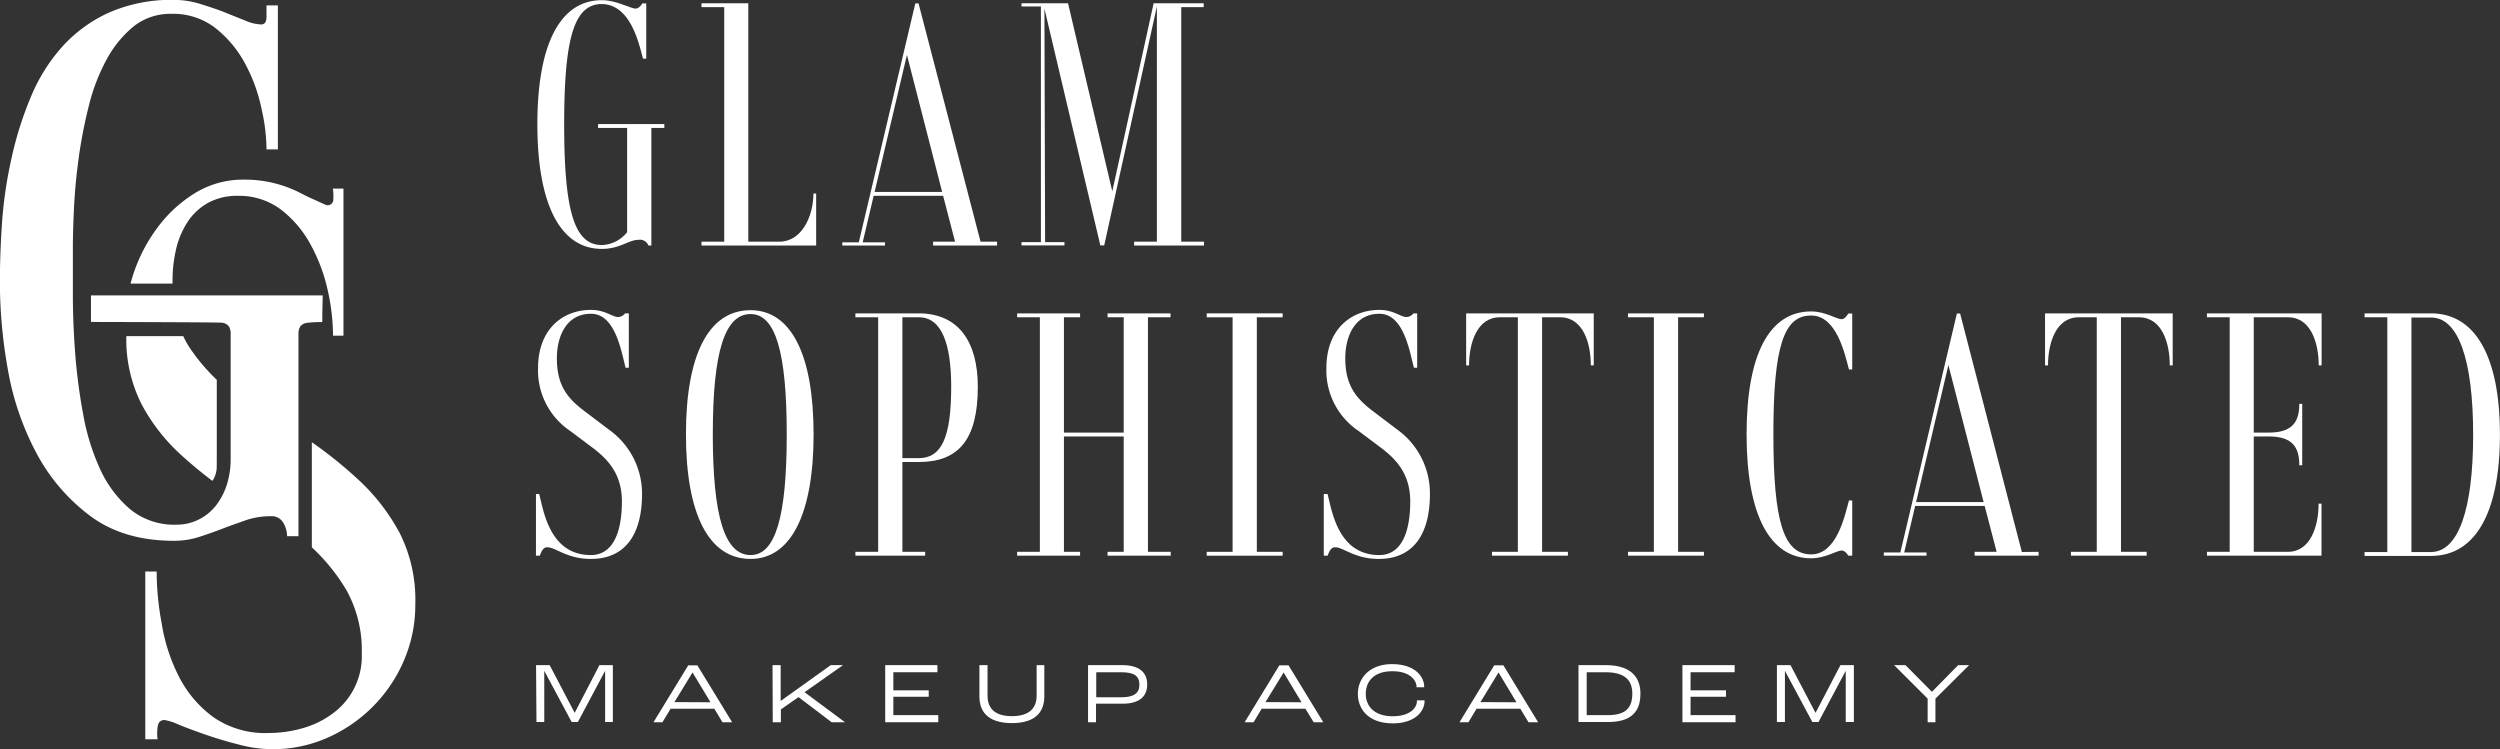 <svg id="Layer_1" data-name="Layer 1" xmlns="http://www.w3.org/2000/svg" viewBox="0 0 439.5 131.69"><rect x="0" y="0" width="439.5" height="131.69" fill="#333333" stroke="none"/><defs><style>.cls-1{fill:#fff;}</style></defs><path class="cls-1" d="M181.86,195.5h2.39l4.4,8.39h0L193,195.5h2.36v10H194v-9h0l-4.79,9h-1.09l-4.82-9h0v9h-1.37Z" transform="translate(-87.62 -78.57)"/><path class="cls-1" d="M213.2,203.16h-7.69l-1.43,2.38H202.5l6.11-10h1.61l6.11,10h-1.7Zm-.67-1.13-3.16-5.24h0L206.18,202Z" transform="translate(-87.62 -78.57)"/><path class="cls-1" d="M223.43,195.5h1.43v6.3h0l8.8-6.3h2.16l-6.76,4.76,7.11,5.28h-2.35L228,201.12l-3.1,2.16v2.26h-1.43Z" transform="translate(-87.62 -78.57)"/><path class="cls-1" d="M243.24,195.5h9.18v1.25h-7.75v3.18h6.22v1.13h-6.22v3.23h7.9v1.25h-9.33Z" transform="translate(-87.62 -78.57)"/><path class="cls-1" d="M259.8,201V195.5h1.43v5.36c0,2.45,1.53,3.61,4.29,3.61s4.34-1.16,4.34-3.61V195.5h1.35V201c0,3.18-2.09,4.69-5.69,4.69S259.8,204.21,259.8,201Z" transform="translate(-87.62 -78.57)"/><path class="cls-1" d="M278.9,195.5h6c2.92,0,4.4,1.22,4.4,3.39s-1.44,3.39-4.32,3.39h-4.68v3.26H278.9Zm5.89,5.65c2.11,0,3.14-.7,3.14-2.21s-.9-2.19-3.18-2.19h-4.41v4.4Z" transform="translate(-87.62 -78.57)"/><path class="cls-1" d="M317.11,203.16h-7.69L308,205.54h-1.57l6.1-10h1.62l6.1,10h-1.69Zm-.68-1.13-3.15-5.24h0L310.09,202Z" transform="translate(-87.62 -78.57)"/><path class="cls-1" d="M326.33,200.55c0-2.8,2.1-5.23,6-5.23,4.19,0,5.66,2.33,5.66,3.94v.13h-1.34v-.06c0-1.14-1.13-2.76-4.26-2.76s-4.67,1.68-4.67,4c0,2,1.36,3.92,4.73,3.92,2.88,0,4.27-1.34,4.27-2.73v-.07h1.34v.12c0,1.83-1.7,3.93-5.61,3.93C328,205.72,326.33,203.06,326.33,200.55Z" transform="translate(-87.62 -78.57)"/><path class="cls-1" d="M354.89,203.16H347.2l-1.43,2.38H344.2l6.1-10h1.62l6.1,10h-1.69Zm-.67-1.13-3.16-5.24h0L347.88,202Z" transform="translate(-87.62 -78.57)"/><path class="cls-1" d="M365.12,195.5h4.79c4.73,0,6.1,2.44,6.1,5,0,3.16-1.6,5-5.69,5h-5.2Zm5.17,8.79c3.07,0,4.29-1.25,4.29-3.77,0-2.07-1-3.77-4.67-3.77h-3.35v7.54Z" transform="translate(-87.62 -78.57)"/><path class="cls-1" d="M383.39,195.5h9.18v1.25h-7.75v3.18h6.23v1.13h-6.23v3.23h7.91v1.25h-9.34Z" transform="translate(-87.62 -78.57)"/><path class="cls-1" d="M400,195.5h2.39l4.4,8.39h0l4.38-8.39h2.36v10h-1.43v-9h0l-4.79,9h-1.08l-4.82-9h0v9H400Z" transform="translate(-87.62 -78.57)"/><path class="cls-1" d="M426.5,201.39l-5.9-5.89h2l4.65,4.69h0l4.62-4.69h1.92l-5.92,5.89v4.15H426.5Z" transform="translate(-87.62 -78.57)"/><path class="cls-1" d="M204.41,101.06h-2.28v20.68h-.51a1.61,1.61,0,0,0-1.81-1c-1.65,0-3.24,1.59-6.37,1.59-7.32,0-11.35-7.83-11.35-21.92s4-21.81,11.35-21.81c2.5,0,5.06,1.48,5.91,1.48.51,0,.91-.46,1.19-.91h.69v9.71h-.57c-.74-2.72-2.16-9.48-7.22-9.6-4.82,0-6.64,5.74-6.64,21.13s1.82,21.24,6.64,21.24a5.91,5.91,0,0,0,4.43-2.27V101.06h-5.11v-.68h11.65Z" transform="translate(-87.62 -78.57)"/><path class="cls-1" d="M231.1,112.59v9.15H210.94v-.68h4V79.82h-4v-.68h8.23v41.92h5.45c4,0,6-4.55,6-8.47Z" transform="translate(-87.62 -78.57)"/><path class="cls-1" d="M262.9,121.06v.68H251.66v-.68h3.86l-2.1-8.07H241.21l-1.93,8.18h3.92v.57h-7.5v-.57h2.9l9.93-42h.57L260,121.06Zm-9.65-8.75-6.19-24.08-5.68,24.08Z" transform="translate(-87.62 -78.57)"/><path class="cls-1" d="M295.28,79.82v41.24h4v.68H287v-.68h4V79.71l-9.26,42h-.68l-9.83-41.63.12,41.06h3.4v.57h-7.55v-.57h3.41V79.71h-3.41v-.57h8.18l7.78,33.06,7.27-33.06h8.8v.68Z" transform="translate(-87.62 -78.57)"/><path class="cls-1" d="M200.49,165.41c0,6.82-2.73,11.42-9,11.42-4.2,0-6.19-2.05-7.66-2.05-.69,0-1,.63-1.31,1.48h-.68V165.41h.57c.73,2.73,1.76,10.74,9.08,10.74,4,0,5.46-4.21,5.46-9.43,0-4.43-2.05-7.1-5.06-9.37l-4-3a12.81,12.81,0,0,1-5.68-11.08c0-6.81,4.32-10.22,9.31-10.22,2.5,0,3.75,1.25,4.72,1.25a1.52,1.52,0,0,0,1.25-.63h.68v9.55h-.57c-.74-2.73-1.76-9.49-6.08-9.49s-6,3.92-6,7.84c0,4.94,2,7.16,5.06,9.43l4.2,3.18A13.8,13.8,0,0,1,200.49,165.41Z" transform="translate(-87.62 -78.57)"/><path class="cls-1" d="M208.21,154.91c0-14,4-21.81,11.36-21.81,7.1,0,11.08,7.78,11.08,21.81s-4,21.92-11.08,21.92C212.24,176.83,208.21,169,208.21,154.91Zm17.72,0c0-14.49-2-21.13-6.36-21.13-4.54,0-6.64,6.64-6.64,21.13s2.1,21.24,6.64,21.24C223.94,176.15,225.93,169.45,225.93,154.91Z" transform="translate(-87.62 -78.57)"/><path class="cls-1" d="M246.26,159.79v15.79h4v.68H238v-.68h4V134.35h-4v-.69h11.13c7,0,10.39,5,10.39,12.9,0,9.25-3.35,13.23-10.39,13.23Zm0-.68h2.9c4,0,5.68-3.69,5.68-12.55,0-7.5-1.65-12.21-5.68-12.21h-2.9Z" transform="translate(-87.62 -78.57)"/><path class="cls-1" d="M289.43,134.35v41.23h4v.68H282.33v-.68h2.84V155.3H274.66v20.28h2.84v.68H266.43v-.68h4V134.35h-4v-.69H277.5v.69h-2.84v20.27h10.51V134.35h-2.84v-.69H293.4v.69Z" transform="translate(-87.62 -78.57)"/><path class="cls-1" d="M308.57,134.35v41.23h4.54v.68H299.76v-.68h4.55V134.35h-4.55v-.69h13.35v.69Z" transform="translate(-87.62 -78.57)"/><path class="cls-1" d="M339,165.41c0,6.82-2.73,11.42-9,11.42-4.21,0-6.2-2.05-7.67-2.05-.68,0-1,.63-1.31,1.48h-.68V165.41H321c.74,2.73,1.76,10.74,9.09,10.74,4,0,5.45-4.21,5.45-9.43,0-4.43-2.05-7.1-5.06-9.37l-4-3a12.83,12.83,0,0,1-5.68-11.08c0-6.81,4.32-10.22,9.32-10.22,2.49,0,3.74,1.25,4.71,1.25a1.52,1.52,0,0,0,1.25-.63h.68v9.55h-.57c-.74-2.73-1.76-9.49-6.07-9.49s-6,3.92-6,7.84c0,4.94,2.05,7.16,5.06,9.43l4.2,3.18A13.8,13.8,0,0,1,339,165.41Z" transform="translate(-87.62 -78.57)"/><path class="cls-1" d="M367.8,142.81h-.51c0-3.92-1.36-8.46-5.39-8.46h-3.18v41.23h4.54v.68H349.91v-.68h4.55V134.35h-3.18c-4,0-5.4,4.54-5.4,8.46h-.51v-9.15H367.8Z" transform="translate(-87.62 -78.57)"/><path class="cls-1" d="M382.63,134.35v41.23h4.54v.68H373.82v-.68h4.55V134.35h-4.55v-.69h13.35v.69Z" transform="translate(-87.62 -78.57)"/><path class="cls-1" d="M399.38,154.91c0,15.44,1.82,21.12,6.65,21.12,4.48,0,5.9-6.76,6.64-9.48h.57v9.71h-.68c-.29-.45-.68-.91-1.2-.91-.85,0-2.84,1.37-5.33,1.37-7.33,0-11.36-7.73-11.36-21.81s4-21.59,11.36-21.59c2.49,0,4.48,1.37,5.33,1.37.52,0,.91-.57,1.2-1h.68v9.83h-.57c-.74-2.73-2.16-9.48-6.64-9.48C401.2,134,399.38,139.51,399.38,154.91Z" transform="translate(-87.62 -78.57)"/><path class="cls-1" d="M446,175.58v.68H434.76v-.68h3.87l-2.11-8.07H424.31l-1.93,8.18h3.92v.57h-7.5v-.57h2.9l9.94-42h.57l10.85,41.92Zm-9.66-8.75-6.19-24.08-5.68,24.08Z" transform="translate(-87.62 -78.57)"/><path class="cls-1" d="M469.58,142.81h-.51c0-3.92-1.37-8.46-5.4-8.46h-3.18v41.23H465v.68H451.69v-.68h4.54V134.35h-3.18c-4,0-5.39,4.54-5.39,8.46h-.52v-9.15h22.44Z" transform="translate(-87.62 -78.57)"/><path class="cls-1" d="M483.83,134.35v20.27h2.62c4,0,5.39-1.7,5.39-5.05h.51v10.79h-.51c0-3.35-1.36-5.06-5.39-5.06h-2.62v20.28h6c4,0,5.4-4.54,5.4-8.46h.51v9.14H475.6v-.68h4V134.35h-4v-.69h20.16v9.15h-.51c0-3.92-1.36-8.46-5.4-8.46Z" transform="translate(-87.62 -78.57)"/><path class="cls-1" d="M527.11,155c0,13.69-4.32,21.3-12.1,21.3h-11.7v-.68h4V134.35h-4v-.69H515C522.79,133.66,527.11,141.28,527.11,155Zm-4.71,0c0-13.23-2.62-20.61-7.39-20.61h-3.46v41.23H515C519.78,175.58,522.4,168.2,522.4,155Z" transform="translate(-87.62 -78.57)"/><path class="cls-1" d="M157.88,172.27a35.71,35.71,0,0,0-7-9.13,76.31,76.31,0,0,0-8.44-6.83v18.48a33.85,33.85,0,0,1,6.08,7.52,21.77,21.77,0,0,1,2.7,11.21,12.42,12.42,0,0,1-5,10.4,16,16,0,0,1-5.27,2.63,21.48,21.48,0,0,1-6.07.88,16,16,0,0,1-9.73-2.77,20.09,20.09,0,0,1-6-7,31.34,31.34,0,0,1-3.11-9.52,49.71,49.71,0,0,1-.88-9.1h-2v29.49h2.16a8,8,0,0,1,0-2.09c.09-.86.49-1.29,1.21-1.29a9.5,9.5,0,0,1,2.5.81q2,.81,4.73,1.76t5.87,1.75a23.1,23.1,0,0,0,5.81.81,23.81,23.81,0,0,0,9.72-2,26.25,26.25,0,0,0,8-5.48,25.94,25.94,0,0,0,5.47-8.11,24.72,24.72,0,0,0,2-9.94A26,26,0,0,0,157.88,172.27Z" transform="translate(-87.62 -78.57)"/><path class="cls-1" d="M146.14,111.73a7.32,7.32,0,0,1,.07,1.78,1,1,0,0,1-1.15,1.13l-.2-.06-2.19-1c-.74-.31-1.46-.68-2.18-1.05a21.3,21.3,0,0,0-10-2.38,16.14,16.14,0,0,0-8.58,2.36,23.6,23.6,0,0,0-6.61,6.08,28.48,28.48,0,0,0-4.26,8.23c-.17.54-.33,1.08-.47,1.61h7.38c0-.19,0-.38,0-.57a24.33,24.33,0,0,1,.61-5.41,14.7,14.7,0,0,1,2-4.8,10.24,10.24,0,0,1,3.57-3.38A10.51,10.51,0,0,1,129.4,113a12.19,12.19,0,0,1,7.63,2.43,19.25,19.25,0,0,1,5.2,6.15,30,30,0,0,1,3,8,37.49,37.49,0,0,1,.94,8H148V111.73Z" transform="translate(-87.62 -78.57)"/><path class="cls-1" d="M144.35,130.5H103.61v4.67c1.17,0,22.39.05,23,.13a1.75,1.75,0,0,1,1.22.61,2.28,2.28,0,0,1,.34,1.35v7.05h0v15.1a14.59,14.59,0,0,1-.32,3c-.08.39-.18.78-.29,1.17a11.84,11.84,0,0,1-1.82,3.66,8.89,8.89,0,0,1-3,2.57,8.72,8.72,0,0,1-4.12,1,12.22,12.22,0,0,1-8.1-2.7,20.3,20.3,0,0,1-5.27-7,39.47,39.47,0,0,1-3-9.67,99.84,99.84,0,0,1-1.42-10.82c-.27-3.6-.4-7-.4-10.27v-8.25q0-2.85.2-7t.81-8.65a83.82,83.82,0,0,1,1.76-9.13,34.29,34.29,0,0,1,3.1-8.18A19.67,19.67,0,0,1,111,83.3,10.39,10.39,0,0,1,117.73,81a12.12,12.12,0,0,1,7.76,2.5,19.94,19.94,0,0,1,5.2,6.22,28.8,28.8,0,0,1,2.91,8,32.27,32.27,0,0,1,.87,7.12h2V79.52h-2v2c0,.9-.31,1.35-.94,1.35a7.82,7.82,0,0,1-2.77-.67l-3.71-1.49c-1.35-.54-2.8-1-4.33-1.48a15.73,15.73,0,0,0-4.45-.68,27.28,27.28,0,0,0-11.48,2.23,24.9,24.9,0,0,0-8.3,6.08A31,31,0,0,0,93,95.72a61.11,61.11,0,0,0-3.31,10.47A76.3,76.3,0,0,0,88,117.39q-.4,5.74-.4,10.88A87.51,87.51,0,0,0,89,143.52a49,49,0,0,0,5,14.66,33.24,33.24,0,0,0,9.45,11.07q5.88,4.4,14.79,4.39a14.24,14.24,0,0,0,4.39-.68c1.39-.45,2.79-.94,4.18-1.48s2.77-1,4.12-1.49a13.57,13.57,0,0,1,4.32-.67,2.32,2.32,0,0,1,2.16,1.14,4.65,4.65,0,0,1,.68,2.37h2V137.28a2.36,2.36,0,0,1,.34-1.35,1.82,1.82,0,0,1,1.22-.61,20.63,20.63,0,0,1,2.63-.13V134h0Z" transform="translate(-87.62 -78.57)"/><path class="cls-1" d="M125.73,158.66V145.34a33,33,0,0,1-4.79-5.68,15.1,15.1,0,0,1-1.11-2h-10a25.31,25.31,0,0,0,2.69,12,33.11,33.11,0,0,0,6.82,8.78c1.79,1.65,3.68,3.2,5.65,4.69,0,0,0,0,0-.06h0a4.43,4.43,0,0,0,.73-2.37Z" transform="translate(-87.62 -78.57)"/></svg>